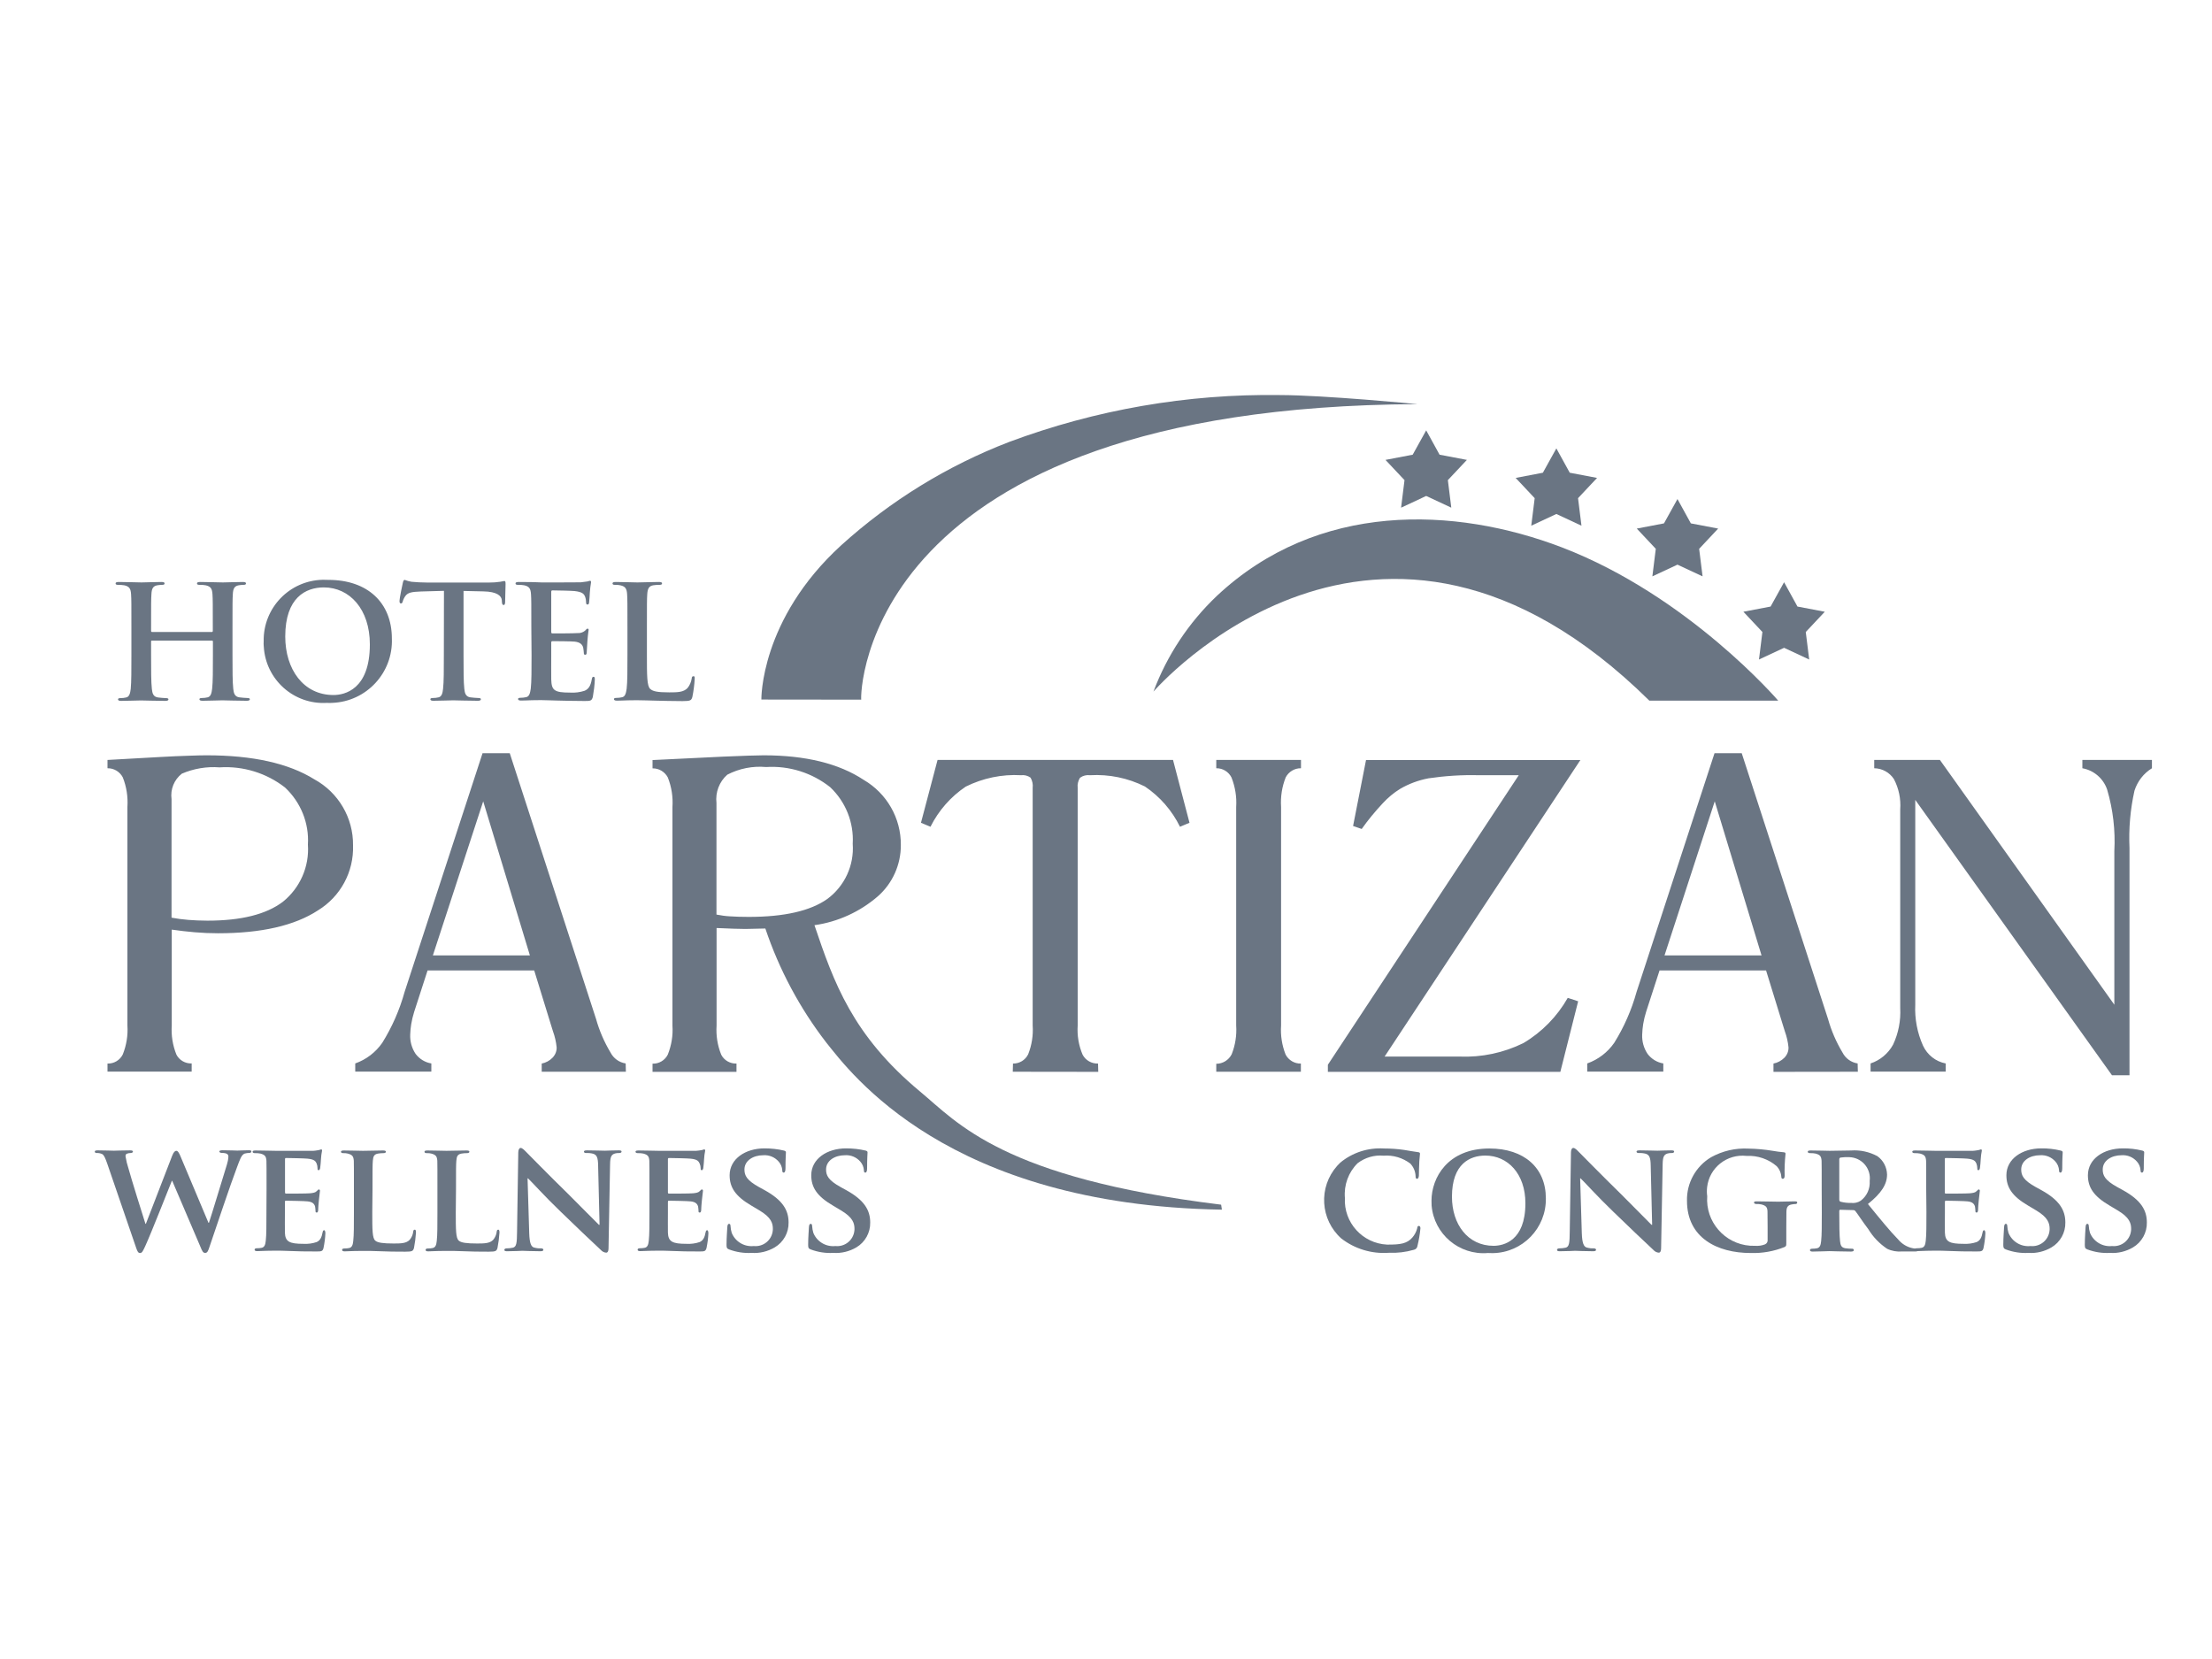 <?xml version="1.0" encoding="utf-8"?>
<!-- Generator: Adobe Illustrator 25.3.1, SVG Export Plug-In . SVG Version: 6.00 Build 0)  -->
<svg version="1.1" id="Layer_1" xmlns="http://www.w3.org/2000/svg" xmlns:xlink="http://www.w3.org/1999/xlink" x="0px" y="0px"
	 viewBox="0 0 200 150" enable-background="new 0 0 200 150" xml:space="preserve">
<g id="Group_341" transform="translate(-410 -2451.568)" opacity="0.7">
	<path id="Union_1" fill="#2B3A4E" d="M484.7,2545.82c-2.39-3.1-4.25-6.58-5.5-10.3c-0.19,0-0.49,0.01-0.9,0.02
		c-0.41,0.01-0.71,0.02-0.9,0.02c-0.55,0-1.38-0.03-2.5-0.08h-0.11v8.81c-0.06,0.9,0.08,1.8,0.42,2.64c0.26,0.51,0.8,0.82,1.38,0.8
		v0.75h-7.59v-0.74c0.58,0.02,1.12-0.3,1.38-0.82c0.33-0.83,0.48-1.72,0.42-2.62v-19.76c0.06-0.91-0.08-1.83-0.42-2.68
		c-0.27-0.51-0.8-0.83-1.38-0.82v-0.75l6.38-0.31c0.94-0.04,1.72-0.07,2.32-0.09c0.6-0.02,1.05-0.03,1.35-0.03
		c3.78,0,6.8,0.74,9.04,2.22c2.09,1.22,3.38,3.46,3.36,5.89c0.01,1.77-0.75,3.47-2.08,4.64c-1.62,1.4-3.61,2.31-5.73,2.61
		c1.74,5.15,3.43,9.96,9.56,15.05c3.4,2.82,7.43,7.79,27.21,10.22l0.07,0.45C495.65,2560.53,486.91,2548.57,484.7,2545.82z
		 M475.76,2521.61c-0.73,0.64-1.09,1.6-0.98,2.56v10.09c0.41,0.08,0.82,0.14,1.23,0.16c0.47,0.03,1.03,0.05,1.69,0.05
		c3.2,0,5.57-0.54,7.1-1.62c1.57-1.16,2.44-3.04,2.3-4.99c0.11-1.93-0.64-3.8-2.04-5.12c-1.64-1.3-3.7-1.95-5.79-1.82
		C478.06,2520.81,476.84,2521.05,475.76,2521.61z M600.95,2548.78l-17.78-24.89v18.52c-0.06,1.27,0.18,2.54,0.7,3.7
		c0.39,0.84,1.15,1.44,2.05,1.61v0.74h-6.79v-0.74c0.87-0.29,1.6-0.9,2.04-1.71c0.48-1.03,0.7-2.16,0.64-3.3v-17.96
		c0.07-0.95-0.13-1.9-0.57-2.74c-0.39-0.6-1.06-0.97-1.78-0.98v-0.75h5.94l15.77,22.13v-13.89c0.1-1.88-0.12-3.76-0.65-5.56
		c-0.34-1-1.19-1.74-2.24-1.93v-0.75h6.29v0.75c-0.75,0.46-1.31,1.18-1.58,2.03c-0.38,1.7-0.53,3.44-0.45,5.18v20.55H600.95z
		 M570.35,2548.48v-0.75c0.37-0.07,0.72-0.26,0.99-0.53c0.24-0.25,0.38-0.58,0.37-0.93c-0.05-0.5-0.16-0.98-0.33-1.45
		c-0.06-0.2-0.11-0.36-0.15-0.48l-1.55-5.03h-9.63l-1.22,3.76c-0.11,0.36-0.2,0.72-0.26,1.09c-0.05,0.31-0.08,0.62-0.09,0.94
		c-0.03,0.62,0.14,1.24,0.49,1.76c0.35,0.46,0.86,0.77,1.42,0.86v0.74h-6.88v-0.74c0.99-0.35,1.84-1,2.44-1.86
		c0.89-1.43,1.57-2.98,2.02-4.6l7.05-21.59h2.46l7.8,24.02c0.3,1.07,0.74,2.09,1.31,3.04c0.27,0.53,0.78,0.9,1.37,0.99l0.02,0.75
		L570.35,2548.48z M560.5,2537.95h8.77l-4.23-13.93L560.5,2537.95z M530.06,2548.47v-0.63l17.26-26.18h-3.63
		c-1.52-0.04-3.03,0.06-4.53,0.28c-0.9,0.17-1.77,0.49-2.56,0.95c-0.59,0.36-1.12,0.81-1.59,1.32c-0.68,0.73-1.32,1.5-1.89,2.31
		l-0.78-0.27l1.17-5.96h19.38l-17.7,26.81h6.78c2,0.08,3.98-0.34,5.77-1.22c1.67-0.99,3.05-2.4,4.01-4.09l0.94,0.31l-1.61,6.38
		H530.06z M519.97,2548.47v-0.72c0.59,0,1.12-0.33,1.39-0.85c0.33-0.83,0.47-1.72,0.41-2.61v-19.76c0.06-0.91-0.09-1.81-0.42-2.66
		c-0.26-0.52-0.79-0.85-1.38-0.84v-0.75h7.66v0.75c-0.58-0.01-1.11,0.31-1.38,0.82c-0.34,0.85-0.48,1.76-0.42,2.68v19.76
		c-0.06,0.9,0.08,1.79,0.41,2.63c0.27,0.51,0.81,0.83,1.38,0.81v0.74H519.97z M501.57,2548.47l0.02-0.74
		c0.58,0.01,1.11-0.31,1.37-0.83c0.33-0.83,0.47-1.72,0.41-2.61v-21.48c0.04-0.32-0.03-0.65-0.19-0.93
		c-0.25-0.18-0.56-0.26-0.86-0.22c-1.73-0.1-3.45,0.26-5,1.03c-1.36,0.91-2.46,2.17-3.19,3.63l-0.86-0.36l1.5-5.68h21.29l1.49,5.68
		l-0.86,0.36c-0.72-1.47-1.82-2.73-3.17-3.64c-1.54-0.77-3.25-1.12-4.97-1.02c-0.32-0.04-0.64,0.04-0.9,0.23
		c-0.17,0.27-0.25,0.6-0.21,0.92v21.48c-0.06,0.9,0.09,1.8,0.44,2.63c0.27,0.52,0.82,0.83,1.4,0.81l0.02,0.75L501.57,2548.47z
		 M458.98,2548.47v-0.74c0.37-0.07,0.72-0.26,0.98-0.53c0.24-0.25,0.38-0.58,0.37-0.93c-0.05-0.5-0.16-0.98-0.33-1.45
		c-0.06-0.2-0.11-0.36-0.15-0.48l-1.55-5.03h-9.64l-1.22,3.77c-0.11,0.36-0.2,0.72-0.26,1.09c-0.05,0.31-0.08,0.62-0.09,0.93
		c-0.03,0.62,0.14,1.24,0.49,1.76c0.35,0.46,0.86,0.77,1.42,0.86v0.74h-6.88v-0.74c0.99-0.35,1.84-1,2.44-1.86
		c0.89-1.43,1.57-2.98,2.02-4.6l7.05-21.59h2.46l7.8,24.02c0.3,1.07,0.74,2.09,1.31,3.04c0.27,0.53,0.78,0.9,1.37,0.99l0.02,0.75
		L458.98,2548.47z M449.14,2537.95h8.77l-4.22-13.93L449.14,2537.95z M419.72,2548.47v-0.74c0.58,0.02,1.12-0.3,1.38-0.82
		c0.33-0.83,0.48-1.72,0.42-2.62v-19.76c0.06-0.91-0.08-1.83-0.42-2.68c-0.27-0.51-0.8-0.83-1.38-0.82v-0.75l4.82-0.27
		c0.9-0.05,1.73-0.09,2.48-0.11c0.75-0.03,1.3-0.04,1.67-0.04c4.15,0,7.4,0.72,9.73,2.17c2.18,1.19,3.53,3.49,3.5,5.97
		c0.08,2.39-1.13,4.63-3.17,5.88c-2.11,1.38-5.13,2.07-9.04,2.07c-0.7,0-1.4-0.03-2.1-0.09c-0.7-0.06-1.39-0.14-2.08-0.24v8.66
		c-0.06,0.9,0.08,1.8,0.42,2.64c0.26,0.51,0.8,0.82,1.38,0.8v0.74H419.72z M426.44,2521.52c-0.7,0.55-1.05,1.42-0.93,2.3v10.72
		c0.5,0.09,1,0.16,1.51,0.2c0.53,0.04,1.11,0.07,1.74,0.07c3.05,0,5.32-0.57,6.82-1.71c1.55-1.25,2.4-3.18,2.26-5.17
		c0.12-1.94-0.65-3.83-2.07-5.16c-1.68-1.31-3.79-1.96-5.92-1.82C428.69,2520.86,427.51,2521.06,426.44,2521.52z"/>
	<g id="Group_338" transform="translate(411.881 2468.269)">
		<path id="Path_469" fill="#2B3A4E" d="M17.28,40.44c0.04,0,0.08-0.03,0.08-0.1v-0.3c0-2.16,0-2.55-0.03-3.01
			c-0.03-0.48-0.14-0.71-0.61-0.81c-0.18-0.03-0.37-0.05-0.55-0.04c-0.16,0-0.24-0.03-0.24-0.13s0.1-0.13,0.3-0.13
			c0.77,0,1.66,0.04,2.04,0.04c0.34,0,1.23-0.04,1.79-0.04c0.2,0,0.3,0.03,0.3,0.13s-0.08,0.13-0.26,0.13
			c-0.14,0-0.28,0.02-0.41,0.04c-0.38,0.07-0.5,0.31-0.52,0.81c-0.03,0.45-0.03,0.85-0.03,3.01v2.5c0,1.3,0,2.43,0.07,3.04
			c0.04,0.4,0.13,0.71,0.55,0.77c0.24,0.03,0.48,0.05,0.72,0.06c0.16,0,0.23,0.04,0.23,0.11c0,0.1-0.11,0.14-0.28,0.14
			c-0.92,0-1.82-0.04-2.21-0.04c-0.33,0-1.22,0.04-1.77,0.04c-0.2,0-0.3-0.04-0.3-0.14c0-0.07,0.06-0.11,0.23-0.11
			c0.17,0,0.34-0.02,0.51-0.06c0.28-0.06,0.36-0.37,0.41-0.78c0.07-0.6,0.07-1.72,0.07-3.02v-1.25c0-0.05-0.03-0.08-0.08-0.08
			c0,0,0,0-0.01,0h-5.42c-0.04-0.01-0.08,0.02-0.08,0.06c0,0.01,0,0.01,0,0.02v1.25c0,1.3,0,2.43,0.07,3.04
			c0.04,0.4,0.13,0.71,0.55,0.77c0.24,0.03,0.48,0.05,0.72,0.06c0.16,0,0.23,0.04,0.23,0.11c0,0.1-0.11,0.14-0.28,0.14
			c-0.92,0-1.82-0.04-2.21-0.04c-0.33,0-1.22,0.04-1.79,0.04c-0.18,0-0.28-0.04-0.28-0.14c0-0.07,0.06-0.11,0.23-0.11
			c0.17,0,0.34-0.02,0.51-0.06c0.28-0.06,0.36-0.37,0.41-0.78C10,44.96,10,43.84,10,42.54v-2.5c0-2.16,0-2.55-0.03-3.01
			c-0.03-0.48-0.14-0.71-0.61-0.81C9.18,36.19,9,36.18,8.81,36.18c-0.16,0-0.24-0.03-0.24-0.13s0.1-0.13,0.3-0.13
			c0.77,0,1.66,0.04,2.04,0.04c0.34,0,1.23-0.04,1.79-0.04c0.2,0,0.3,0.03,0.3,0.13s-0.08,0.13-0.26,0.13
			c-0.14,0-0.28,0.02-0.41,0.04c-0.38,0.07-0.5,0.31-0.52,0.81c-0.03,0.45-0.03,0.85-0.03,3.01v0.3c0,0.07,0.04,0.1,0.08,0.1
			L17.28,40.44z"/>
		<path id="Path_470" fill="#2B3A4E" d="M21.96,41.29c-0.06-3.02,2.33-5.51,5.35-5.57c0.17,0,0.34,0,0.51,0.01
			c3.53,0,5.73,2.06,5.73,5.3c0.12,3.09-2.29,5.7-5.39,5.82c-0.16,0.01-0.32,0.01-0.48,0c-2.98,0.18-5.53-2.09-5.71-5.07
			C21.95,41.61,21.95,41.45,21.96,41.29z M31.56,41.56c0-3.18-1.83-5.15-4.16-5.15c-1.63,0-3.49,0.91-3.49,4.44
			c0,2.95,1.63,5.29,4.36,5.29C29.26,46.14,31.56,45.66,31.56,41.56L31.56,41.56z"/>
		<path id="Path_471" fill="#2B3A4E" d="M38.26,36.72l-2.11,0.06c-0.82,0.03-1.16,0.1-1.38,0.41c-0.11,0.15-0.19,0.32-0.24,0.5
			c-0.03,0.11-0.07,0.17-0.16,0.17s-0.13-0.07-0.13-0.23c0-0.23,0.27-1.52,0.3-1.63c0.04-0.19,0.09-0.27,0.17-0.27
			c0.2,0.08,0.4,0.13,0.61,0.17c0.41,0.04,0.95,0.07,1.42,0.07h5.62c0.33,0,0.65-0.02,0.98-0.07c0.13-0.03,0.25-0.05,0.38-0.07
			c0.1,0,0.11,0.08,0.11,0.3c0,0.3-0.04,1.28-0.04,1.65C43.77,37.92,43.75,38,43.66,38c-0.11,0-0.14-0.07-0.16-0.28l-0.01-0.16
			c-0.03-0.37-0.41-0.77-1.67-0.79l-1.79-0.04v5.82c0,1.3,0,2.43,0.07,3.03c0.04,0.4,0.13,0.71,0.55,0.77
			c0.24,0.03,0.48,0.05,0.72,0.06c0.16,0,0.23,0.04,0.23,0.11c0,0.1-0.11,0.14-0.27,0.14c-0.94,0-1.83-0.04-2.23-0.04
			c-0.33,0-1.22,0.04-1.79,0.04c-0.18,0-0.28-0.04-0.28-0.14c0-0.07,0.06-0.11,0.23-0.11c0.17,0,0.34-0.02,0.51-0.06
			c0.28-0.06,0.37-0.37,0.41-0.78c0.07-0.6,0.07-1.72,0.07-3.02L38.26,36.72z"/>
		<path id="Path_472" fill="#2B3A4E" d="M46.16,40.04c0-2.16,0-2.55-0.03-3.01c-0.03-0.48-0.14-0.71-0.61-0.81
			c-0.18-0.03-0.37-0.05-0.55-0.04c-0.16,0-0.24-0.03-0.24-0.13s0.1-0.13,0.31-0.13c0.38,0,0.79,0.01,1.15,0.01s0.7,0.03,0.89,0.03
			c0.45,0,3.28,0,3.55-0.01c0.2-0.02,0.41-0.05,0.61-0.08c0.07-0.03,0.15-0.04,0.23-0.06c0.07,0,0.09,0.06,0.09,0.13
			c-0.05,0.31-0.09,0.61-0.11,0.92c-0.01,0.14-0.04,0.77-0.07,0.94c-0.01,0.07-0.04,0.16-0.14,0.16s-0.13-0.07-0.13-0.2
			c0-0.17-0.03-0.35-0.09-0.51c-0.1-0.25-0.24-0.43-0.95-0.51c-0.24-0.03-1.73-0.06-2.01-0.06c-0.07,0-0.1,0.04-0.1,0.14v3.59
			c0,0.1,0.01,0.16,0.1,0.16c0.31,0,1.94,0,2.27-0.03c0.25,0.02,0.49-0.06,0.68-0.21c0.1-0.11,0.16-0.19,0.23-0.19
			s0.1,0.03,0.1,0.11s-0.06,0.31-0.11,1.03c-0.01,0.28-0.06,0.85-0.06,0.95s0,0.27-0.13,0.27c-0.06,0.01-0.12-0.03-0.13-0.1
			c0-0.01,0-0.02,0-0.03c-0.01-0.17-0.03-0.34-0.06-0.51c-0.07-0.28-0.27-0.5-0.79-0.55c-0.27-0.03-1.67-0.04-2.01-0.04
			c-0.07,0-0.09,0.06-0.09,0.14v1.12c0,0.48-0.01,1.79,0,2.2c0.03,0.98,0.26,1.19,1.7,1.19c0.45,0.03,0.9-0.03,1.33-0.17
			c0.37-0.17,0.54-0.47,0.64-1.05c0.03-0.16,0.06-0.21,0.16-0.21s0.11,0.11,0.11,0.25c-0.02,0.53-0.09,1.05-0.18,1.57
			c-0.1,0.37-0.23,0.37-0.77,0.37c-1.06,0-1.84-0.03-2.45-0.04s-1.05-0.04-1.47-0.04c-0.16,0-0.47,0-0.81,0.01s-0.7,0.03-0.98,0.03
			c-0.18,0-0.28-0.04-0.28-0.14c0-0.07,0.06-0.11,0.23-0.11c0.17,0,0.34-0.02,0.51-0.06c0.28-0.06,0.35-0.37,0.41-0.78
			c0.07-0.6,0.07-1.72,0.07-3.02L46.16,40.04z"/>
		<path id="Path_473" fill="#2B3A4E" d="M56.61,42.54c0,1.82,0,2.79,0.3,3.05c0.24,0.21,0.61,0.31,1.72,0.31
			c0.75,0,1.3-0.01,1.66-0.4c0.2-0.25,0.32-0.54,0.37-0.85c0.01-0.13,0.04-0.21,0.16-0.21s0.11,0.07,0.11,0.24
			c-0.03,0.55-0.1,1.09-0.21,1.63c-0.09,0.31-0.16,0.38-0.89,0.38c-1.02,0-1.76-0.03-2.4-0.04s-1.15-0.04-1.73-0.04
			c-0.16,0-0.47,0-0.81,0.01s-0.7,0.03-0.98,0.03c-0.18,0-0.28-0.04-0.28-0.14c0-0.07,0.06-0.11,0.23-0.11
			c0.17,0,0.34-0.02,0.51-0.06c0.28-0.06,0.35-0.37,0.41-0.78c0.07-0.6,0.07-1.72,0.07-3.02v-2.5c0-2.16,0-2.55-0.03-3.01
			c-0.03-0.48-0.14-0.71-0.61-0.81c-0.15-0.03-0.31-0.05-0.47-0.04c-0.16,0-0.24-0.03-0.24-0.13s0.1-0.13,0.31-0.13
			c0.67,0,1.56,0.04,1.94,0.04c0.34,0,1.38-0.04,1.93-0.04c0.2,0,0.3,0.03,0.3,0.13s-0.09,0.13-0.26,0.13
			c-0.19,0-0.37,0.01-0.55,0.04c-0.38,0.07-0.5,0.31-0.53,0.81c-0.03,0.45-0.03,0.85-0.03,3.01L56.61,42.54z"/>
	</g>
	<g id="Group_339" transform="translate(410 2519.64)">
		<path id="Path_474" fill="#2B3A4E" d="M9.69,37.12c-0.16-0.44-0.26-0.72-0.44-0.84c-0.15-0.07-0.32-0.11-0.48-0.1
			c-0.13,0-0.2-0.04-0.2-0.13s0.1-0.11,0.28-0.11c0.64,0,1.33,0.03,1.45,0.03s0.72-0.03,1.45-0.03c0.18,0,0.27,0.03,0.27,0.11
			s-0.1,0.13-0.23,0.13c-0.11,0-0.21,0.02-0.31,0.06c-0.11,0.04-0.13,0.11-0.13,0.24c0.06,0.38,0.15,0.75,0.27,1.11
			c0.21,0.79,1.35,4.44,1.53,4.99h0.04l2.38-6.16c0.13-0.34,0.26-0.44,0.37-0.44c0.14,0,0.26,0.19,0.41,0.57l2.5,5.94h0.04
			c0.24-0.7,1.19-3.87,1.63-5.28c0.07-0.22,0.12-0.46,0.13-0.7c0-0.2-0.11-0.34-0.61-0.34c-0.11,0-0.21-0.06-0.21-0.13
			s0.1-0.11,0.3-0.11c0.65,0,1.22,0.03,1.33,0.03c0.08,0,0.62-0.03,1.04-0.03c0.14,0,0.23,0.03,0.23,0.1s-0.06,0.14-0.17,0.14
			c-0.15,0-0.3,0.02-0.44,0.06c-0.3,0.11-0.44,0.57-0.7,1.26c-0.58,1.52-1.86,5.35-2.47,7.15c-0.14,0.43-0.21,0.57-0.4,0.57
			s-0.26-0.14-0.44-0.58l-2.54-5.94h-0.03c-0.21,0.51-1.89,4.78-2.4,5.89c-0.23,0.5-0.3,0.64-0.48,0.64c-0.16,0-0.23-0.13-0.34-0.44
			L9.69,37.12z"/>
		<path id="Path_475" fill="#2B3A4E" d="M24.1,39.43c0-1.83,0-2.17-0.01-2.55c-0.03-0.41-0.14-0.54-0.54-0.65
			c-0.16-0.03-0.33-0.05-0.5-0.04c-0.13,0-0.21-0.04-0.21-0.13s0.1-0.11,0.28-0.11c0.65,0,1.45,0.03,1.8,0.03c0.4,0,3.16,0.01,3.4,0
			s0.42-0.06,0.52-0.07c0.07-0.02,0.13-0.04,0.2-0.06c0.07,0,0.08,0.06,0.08,0.11c-0.05,0.26-0.09,0.52-0.1,0.78
			c-0.01,0.13-0.04,0.65-0.07,0.79c-0.01,0.06-0.04,0.2-0.14,0.2s-0.1-0.06-0.1-0.16c0-0.15-0.03-0.3-0.08-0.44
			c-0.1-0.21-0.2-0.38-0.82-0.44c-0.21-0.03-1.7-0.06-1.96-0.06c-0.06,0-0.08,0.04-0.08,0.11v2.98c0,0.07,0.01,0.13,0.08,0.13
			c0.28,0,1.9,0,2.18-0.03s0.48-0.06,0.6-0.19c0.1-0.08,0.14-0.16,0.2-0.16c0.06,0.01,0.11,0.06,0.1,0.13c0,0.07-0.03,0.27-0.1,0.88
			c-0.03,0.24-0.06,0.72-0.06,0.81s-0.01,0.27-0.13,0.27c-0.08,0-0.11-0.04-0.11-0.1c-0.01-0.13-0.01-0.28-0.04-0.44
			c-0.07-0.24-0.23-0.43-0.7-0.47c-0.23-0.03-1.65-0.06-1.96-0.06c-0.06,0-0.07,0.06-0.07,0.13v0.97c0,0.41-0.01,1.43,0,1.79
			c0.03,0.82,0.41,1.01,1.69,1.01c0.4,0.02,0.8-0.03,1.18-0.16c0.31-0.14,0.45-0.4,0.54-0.89c0.03-0.13,0.06-0.18,0.14-0.18
			s0.11,0.16,0.11,0.28c-0.02,0.45-0.08,0.89-0.17,1.33c-0.08,0.31-0.2,0.31-0.67,0.31c-0.94,0-1.69-0.01-2.3-0.04
			s-1.08-0.03-1.45-0.03c-0.14,0-0.41,0.01-0.71,0.01s-0.61,0.03-0.86,0.03c-0.16,0-0.24-0.04-0.24-0.13c0-0.06,0.04-0.13,0.2-0.13
			c0.15,0,0.3-0.01,0.44-0.04c0.26-0.06,0.33-0.28,0.37-0.64c0.06-0.51,0.06-1.46,0.06-2.57L24.1,39.43z"/>
		<path id="Path_476" fill="#2B3A4E" d="M33.66,41.56c0,1.55,0,2.31,0.27,2.54c0.21,0.19,0.7,0.26,1.66,0.26
			c0.67,0,1.15-0.01,1.46-0.34c0.17-0.21,0.28-0.46,0.31-0.72c0.01-0.11,0.04-0.19,0.14-0.19s0.11,0.13,0.11,0.27
			c-0.03,0.47-0.09,0.93-0.18,1.39c-0.09,0.27-0.14,0.33-0.79,0.33c-0.89,0-1.62-0.01-2.24-0.04s-1.15-0.03-1.66-0.03
			c-0.14,0-0.41,0.01-0.71,0.01s-0.61,0.03-0.86,0.03c-0.16,0-0.24-0.04-0.24-0.13c0-0.06,0.04-0.13,0.2-0.13
			c0.15,0,0.3-0.01,0.44-0.04c0.26-0.06,0.33-0.28,0.37-0.64c0.06-0.51,0.06-1.46,0.06-2.57v-2.13c0-1.83,0-2.17-0.01-2.55
			c-0.03-0.41-0.14-0.54-0.54-0.65c-0.13-0.03-0.27-0.05-0.41-0.04c-0.14,0-0.21-0.04-0.21-0.13c0-0.08,0.09-0.11,0.27-0.11
			c0.58,0,1.38,0.03,1.72,0.03c0.3,0,1.32-0.03,1.8-0.03c0.18,0,0.27,0.03,0.27,0.11s-0.07,0.13-0.23,0.13
			c-0.16,0-0.32,0.01-0.48,0.04c-0.34,0.06-0.44,0.23-0.47,0.65c-0.03,0.38-0.03,0.72-0.03,2.55L33.66,41.56z"/>
		<path id="Path_477" fill="#2B3A4E" d="M41.21,41.56c0,1.55,0,2.31,0.27,2.54c0.21,0.19,0.7,0.26,1.66,0.26
			c0.67,0,1.15-0.01,1.46-0.34c0.17-0.21,0.28-0.46,0.31-0.72c0.01-0.11,0.04-0.19,0.14-0.19s0.11,0.13,0.11,0.27
			c-0.03,0.47-0.09,0.93-0.18,1.39c-0.09,0.27-0.14,0.33-0.79,0.33c-0.89,0-1.62-0.01-2.24-0.04s-1.15-0.03-1.66-0.03
			c-0.14,0-0.41,0.01-0.71,0.01s-0.61,0.03-0.86,0.03c-0.16,0-0.24-0.04-0.24-0.13c0-0.06,0.04-0.13,0.2-0.13
			c0.15,0,0.3-0.01,0.44-0.04c0.26-0.06,0.33-0.28,0.37-0.64c0.06-0.51,0.06-1.46,0.06-2.57v-2.13c0-1.83,0-2.17-0.01-2.55
			c-0.03-0.41-0.14-0.54-0.54-0.65c-0.13-0.03-0.27-0.05-0.41-0.04c-0.14,0-0.21-0.04-0.21-0.13c0-0.08,0.09-0.11,0.27-0.11
			c0.58,0,1.38,0.03,1.72,0.03c0.3,0,1.32-0.03,1.8-0.03c0.18,0,0.27,0.03,0.27,0.11s-0.07,0.13-0.23,0.13
			c-0.16,0-0.32,0.01-0.48,0.04c-0.34,0.06-0.44,0.23-0.47,0.65c-0.03,0.38-0.03,0.72-0.03,2.55L41.21,41.56z"/>
		<path id="Path_478" fill="#2B3A4E" d="M47.85,43.42c0.03,0.94,0.18,1.22,0.42,1.3c0.21,0.06,0.43,0.09,0.65,0.08
			c0.14,0,0.21,0.06,0.21,0.13c0,0.1-0.11,0.13-0.28,0.13c-0.81,0-1.39-0.04-1.62-0.04c-0.11,0-0.71,0.04-1.35,0.04
			c-0.17,0-0.28-0.01-0.28-0.13c0-0.07,0.09-0.13,0.2-0.13c0.19,0,0.38-0.02,0.57-0.06c0.33-0.08,0.37-0.41,0.38-1.46l0.11-7.15
			c0-0.24,0.09-0.41,0.21-0.41c0.16,0,0.33,0.19,0.54,0.4c0.16,0.16,2.03,2.07,3.84,3.84c0.85,0.84,2.51,2.54,2.7,2.71h0.06
			l-0.13-5.36c-0.01-0.74-0.13-0.95-0.43-1.06c-0.21-0.06-0.43-0.08-0.65-0.07c-0.16,0-0.2-0.06-0.2-0.13c0-0.1,0.13-0.11,0.31-0.11
			c0.65,0,1.32,0.03,1.59,0.03c0.14,0,0.61-0.03,1.22-0.03c0.17,0,0.28,0.01,0.28,0.11c0,0.07-0.07,0.13-0.21,0.13
			c-0.13-0.01-0.26,0.01-0.38,0.04c-0.34,0.1-0.44,0.31-0.45,0.99l-0.14,7.6c0,0.27-0.1,0.38-0.2,0.38
			c-0.2-0.01-0.38-0.11-0.51-0.26c-0.78-0.72-2.34-2.21-3.65-3.48c-1.36-1.3-2.68-2.77-2.92-2.98h-0.04L47.85,43.42z"/>
		<path id="Path_479" fill="#2B3A4E" d="M58.72,39.43c0-1.83,0-2.17-0.01-2.55c-0.03-0.41-0.14-0.54-0.54-0.65
			c-0.16-0.03-0.33-0.05-0.5-0.04c-0.13,0-0.21-0.04-0.21-0.13s0.1-0.11,0.28-0.11c0.65,0,1.45,0.03,1.8,0.03c0.4,0,3.16,0.01,3.4,0
			c0.18-0.01,0.35-0.04,0.53-0.07c0.07-0.02,0.13-0.04,0.2-0.06c0.07,0,0.09,0.06,0.09,0.11c-0.05,0.26-0.09,0.52-0.1,0.78
			c-0.01,0.13-0.04,0.65-0.07,0.79c-0.01,0.06-0.04,0.2-0.14,0.2s-0.1-0.06-0.1-0.16c0-0.15-0.03-0.3-0.09-0.44
			c-0.1-0.21-0.2-0.38-0.82-0.44c-0.21-0.03-1.7-0.06-1.96-0.06c-0.06,0-0.09,0.04-0.09,0.11v2.98c0,0.07,0.01,0.13,0.09,0.13
			c0.28,0,1.9,0,2.18-0.03s0.48-0.06,0.6-0.19c0.1-0.08,0.14-0.16,0.2-0.16c0.06,0.01,0.11,0.06,0.1,0.13c0,0.07-0.03,0.27-0.1,0.88
			c-0.03,0.24-0.06,0.72-0.06,0.81s-0.01,0.27-0.13,0.27c-0.09,0-0.11-0.04-0.11-0.1c-0.01-0.13-0.01-0.28-0.04-0.44
			c-0.07-0.24-0.23-0.43-0.7-0.47c-0.23-0.03-1.65-0.06-1.96-0.06c-0.06,0-0.07,0.06-0.07,0.13v0.97c0,0.41-0.01,1.43,0,1.79
			c0.03,0.82,0.41,1.01,1.69,1.01c0.4,0.02,0.8-0.03,1.18-0.16c0.31-0.14,0.45-0.4,0.54-0.89c0.03-0.13,0.06-0.18,0.14-0.18
			s0.11,0.16,0.11,0.28c-0.02,0.45-0.08,0.89-0.17,1.33c-0.09,0.31-0.2,0.31-0.67,0.31c-0.94,0-1.69-0.01-2.3-0.04
			s-1.08-0.03-1.45-0.03c-0.14,0-0.41,0.01-0.71,0.01s-0.61,0.03-0.86,0.03c-0.16,0-0.24-0.04-0.24-0.13c0-0.06,0.04-0.13,0.2-0.13
			c0.15,0,0.3-0.01,0.44-0.04c0.26-0.06,0.33-0.28,0.37-0.64c0.06-0.51,0.06-1.46,0.06-2.57L58.72,39.43z"/>
		<path id="Path_480" fill="#2B3A4E" d="M65.93,44.9c-0.2-0.08-0.24-0.14-0.24-0.41c0-0.65,0.06-1.4,0.07-1.6s0.06-0.31,0.16-0.31
			s0.13,0.11,0.13,0.2c0.01,0.21,0.05,0.42,0.11,0.62c0.32,0.79,1.13,1.28,1.99,1.19c0.86,0.09,1.63-0.53,1.72-1.39
			c0-0.05,0.01-0.09,0.01-0.14c0-0.52-0.13-1.05-1.23-1.7l-0.72-0.43c-1.47-0.86-1.96-1.67-1.96-2.74c0-1.48,1.42-2.43,3.15-2.43
			c0.6,0,1.19,0.06,1.77,0.2c0.11,0.03,0.17,0.07,0.17,0.16c0,0.16-0.04,0.5-0.04,1.45c0,0.25-0.06,0.38-0.16,0.38
			s-0.13-0.07-0.13-0.21c-0.02-0.29-0.13-0.57-0.33-0.79c-0.35-0.4-0.86-0.61-1.39-0.57c-0.89,0-1.7,0.47-1.7,1.29
			c0,0.54,0.2,0.97,1.32,1.59l0.51,0.28c1.65,0.91,2.16,1.83,2.16,2.92c0.02,0.92-0.46,1.78-1.25,2.25
			c-0.63,0.37-1.36,0.55-2.09,0.5C67.27,45.25,66.58,45.14,65.93,44.9z"/>
		<path id="Path_481" fill="#2B3A4E" d="M73.31,44.9c-0.2-0.08-0.24-0.14-0.24-0.41c0-0.65,0.06-1.4,0.07-1.6s0.06-0.31,0.16-0.31
			s0.13,0.11,0.13,0.2c0.01,0.21,0.05,0.42,0.11,0.62c0.32,0.79,1.13,1.28,1.99,1.19c0.86,0.09,1.63-0.53,1.72-1.39
			c0-0.05,0.01-0.09,0.01-0.14c0-0.52-0.13-1.05-1.23-1.7l-0.72-0.43c-1.47-0.86-1.96-1.67-1.96-2.74c0-1.48,1.42-2.43,3.15-2.43
			c0.6,0,1.19,0.06,1.77,0.2c0.11,0.03,0.17,0.07,0.17,0.16c0,0.16-0.04,0.5-0.04,1.45c0,0.25-0.06,0.38-0.16,0.38
			s-0.13-0.07-0.13-0.21c-0.02-0.29-0.13-0.57-0.33-0.79c-0.35-0.4-0.86-0.61-1.39-0.57c-0.89,0-1.7,0.47-1.7,1.29
			c0,0.54,0.2,0.97,1.32,1.59l0.51,0.28c1.65,0.91,2.16,1.83,2.16,2.92c0.02,0.92-0.46,1.78-1.25,2.25
			c-0.63,0.37-1.36,0.55-2.09,0.5C74.65,45.25,73.96,45.14,73.31,44.9z"/>
		<path id="Path_482" fill="#2B3A4E" d="M121.28,43.91c-1.92-1.71-2.09-4.65-0.38-6.57c0.09-0.1,0.19-0.2,0.28-0.29
			c1.11-0.92,2.52-1.37,3.96-1.28c0.61,0,1.21,0.04,1.82,0.13c0.47,0.07,0.88,0.16,1.25,0.2c0.14,0.01,0.18,0.07,0.18,0.14
			c0,0.1-0.03,0.24-0.06,0.67c-0.03,0.4-0.03,1.06-0.04,1.3c-0.01,0.17-0.06,0.3-0.17,0.3s-0.13-0.1-0.13-0.26
			c-0.02-0.42-0.19-0.82-0.48-1.12c-0.69-0.52-1.55-0.78-2.41-0.71c-0.84-0.08-1.68,0.17-2.35,0.68c-0.83,0.82-1.25,1.97-1.15,3.14
			c-0.12,2.22,1.59,4.11,3.81,4.22c0.03,0,0.05,0,0.08,0c1.11,0,1.72-0.08,2.21-0.64c0.2-0.23,0.35-0.51,0.43-0.81
			c0.03-0.19,0.06-0.24,0.16-0.24s0.14,0.11,0.14,0.21c-0.05,0.54-0.14,1.07-0.27,1.6c-0.02,0.17-0.15,0.32-0.33,0.35
			c-0.73,0.21-1.49,0.3-2.26,0.27C124.02,45.31,122.5,44.85,121.28,43.91z"/>
		<path id="Path_483" fill="#2B3A4E" d="M129.43,40.49c0-2.06,1.45-4.72,5.23-4.72c3.15,0,5.11,1.75,5.11,4.51
			c0.04,2.69-2.1,4.91-4.8,4.95c-0.15,0-0.29,0-0.44-0.01c-2.59,0.22-4.87-1.7-5.09-4.29C129.44,40.79,129.43,40.64,129.43,40.49z
			 M137.92,40.72c0-2.67-1.6-4.31-3.62-4.31c-1.39,0-3.02,0.74-3.02,3.72c0,2.48,1.42,4.44,3.77,4.44
			C135.93,44.56,137.92,44.15,137.92,40.72L137.92,40.72z"/>
		<path id="Path_484" fill="#2B3A4E" d="M143.02,43.42c0.03,0.94,0.19,1.22,0.43,1.3c0.21,0.06,0.43,0.09,0.65,0.08
			c0.14,0,0.21,0.06,0.21,0.13c0,0.1-0.11,0.13-0.28,0.13c-0.81,0-1.39-0.04-1.62-0.04c-0.11,0-0.71,0.04-1.35,0.04
			c-0.17,0-0.28-0.01-0.28-0.13c0-0.07,0.08-0.13,0.2-0.13c0.19,0,0.38-0.02,0.57-0.06c0.33-0.08,0.37-0.41,0.38-1.46l0.11-7.15
			c0-0.24,0.08-0.41,0.21-0.41c0.16,0,0.33,0.19,0.54,0.4c0.16,0.16,2.03,2.07,3.84,3.84c0.85,0.84,2.51,2.54,2.69,2.71h0.06
			l-0.13-5.36c-0.01-0.74-0.13-0.95-0.43-1.06c-0.21-0.06-0.43-0.08-0.65-0.07c-0.16,0-0.2-0.06-0.2-0.13c0-0.1,0.13-0.11,0.31-0.11
			c0.65,0,1.32,0.03,1.59,0.03c0.14,0,0.61-0.03,1.22-0.03c0.17,0,0.28,0.01,0.28,0.11c0,0.07-0.07,0.13-0.21,0.13
			c-0.13-0.01-0.26,0.01-0.38,0.04c-0.34,0.1-0.44,0.31-0.45,0.99l-0.14,7.6c0,0.27-0.1,0.38-0.2,0.38
			c-0.2-0.01-0.38-0.11-0.51-0.26c-0.78-0.72-2.34-2.21-3.65-3.48c-1.36-1.3-2.68-2.77-2.92-2.98h-0.04L143.02,43.42z"/>
		<path id="Path_485" fill="#2B3A4E" d="M161.51,44.25c0,0.33,0,0.34-0.16,0.43c-0.97,0.39-2.01,0.57-3.05,0.54
			c-3.06,0-5.77-1.39-5.77-4.72c-0.04-1.61,0.8-3.12,2.18-3.94c1.03-0.57,2.19-0.84,3.36-0.78c0.74,0.01,1.48,0.08,2.21,0.2
			c0.33,0.06,0.66,0.1,0.99,0.13c0.14,0.01,0.17,0.06,0.17,0.14c-0.07,0.66-0.1,1.32-0.08,1.99c0,0.19-0.07,0.27-0.17,0.27
			s-0.11-0.06-0.13-0.16c-0.02-0.37-0.17-0.72-0.43-0.99c-0.75-0.64-1.72-0.97-2.71-0.92c-1.77-0.2-3.37,1.06-3.57,2.83
			c-0.03,0.27-0.03,0.54,0.01,0.81c-0.17,2.31,1.57,4.31,3.87,4.48c0.16,0.01,0.31,0.01,0.47,0.01c0.3,0.02,0.6-0.02,0.88-0.13
			c0.17-0.07,0.27-0.25,0.24-0.43v-1.11c0-0.6,0-1.05-0.01-1.42c-0.01-0.41-0.14-0.54-0.54-0.65c-0.16-0.03-0.32-0.05-0.48-0.04
			c-0.11,0-0.2-0.06-0.2-0.13c0-0.1,0.1-0.11,0.27-0.11c0.65,0,1.55,0.03,1.92,0.03c0.4,0,1.05-0.03,1.46-0.03
			c0.17,0,0.26,0.01,0.26,0.11c-0.01,0.08-0.08,0.14-0.16,0.13c-0.11,0-0.23,0.02-0.34,0.04c-0.34,0.06-0.47,0.23-0.48,0.65
			c-0.01,0.37-0.01,0.85-0.01,1.45L161.51,44.25z"/>
		<path id="Path_486" fill="#2B3A4E" d="M164.71,39.43c0-1.83,0-2.17-0.01-2.55c-0.03-0.41-0.14-0.54-0.54-0.65
			c-0.16-0.03-0.33-0.05-0.5-0.04c-0.13,0-0.21-0.04-0.21-0.13s0.1-0.11,0.28-0.11c0.65,0,1.45,0.03,1.7,0.03
			c0.43,0,1.56-0.03,1.94-0.03c0.82-0.06,1.64,0.12,2.37,0.51c0.54,0.38,0.86,1,0.88,1.66c0,0.89-0.51,1.69-1.73,2.67
			c1.11,1.36,1.99,2.45,2.74,3.21c0.34,0.41,0.81,0.69,1.33,0.79c0.1,0.02,0.2,0.03,0.3,0.03c0.08-0.01,0.15,0.05,0.16,0.13
			c0,0.1-0.08,0.13-0.24,0.13h-1.19c-0.47,0.04-0.94-0.04-1.36-0.24c-0.69-0.46-1.27-1.06-1.7-1.77c-0.5-0.65-1.02-1.46-1.18-1.65
			c-0.06-0.06-0.14-0.09-0.23-0.08l-1.12-0.03c-0.05-0.01-0.09,0.03-0.1,0.08c0,0.01,0,0.01,0,0.02v0.17c0,1.12,0.01,2.06,0.07,2.57
			c0.04,0.35,0.1,0.58,0.48,0.64c0.2,0.03,0.41,0.04,0.61,0.04c0.08-0.01,0.15,0.05,0.16,0.13c0,0.08-0.1,0.13-0.26,0.13
			c-0.72,0-1.76-0.04-1.94-0.04c-0.24,0-1.04,0.04-1.53,0.04c-0.16,0-0.24-0.04-0.24-0.13c0-0.06,0.04-0.13,0.2-0.13
			c0.15,0,0.3-0.01,0.44-0.04c0.26-0.06,0.33-0.28,0.37-0.64c0.06-0.51,0.06-1.46,0.06-2.57L164.71,39.43z M166.3,40.37
			c0,0.13,0.03,0.17,0.11,0.21c0.31,0.08,0.63,0.12,0.95,0.11c0.31,0.04,0.62-0.03,0.88-0.2c0.56-0.42,0.86-1.09,0.81-1.79
			c0.13-1.04-0.6-1.99-1.64-2.13c-0.09-0.01-0.17-0.02-0.26-0.02c-0.25-0.01-0.49,0.01-0.74,0.04c-0.08,0.03-0.11,0.07-0.11,0.17
			L166.3,40.37z"/>
		<path id="Path_487" fill="#2B3A4E" d="M174.16,39.43c0-1.83,0-2.17-0.01-2.55c-0.03-0.41-0.14-0.54-0.54-0.65
			c-0.16-0.03-0.33-0.05-0.5-0.04c-0.13,0-0.21-0.04-0.21-0.13s0.1-0.11,0.28-0.11c0.65,0,1.45,0.03,1.8,0.03c0.4,0,3.16,0.01,3.4,0
			s0.43-0.06,0.53-0.07c0.07-0.02,0.13-0.04,0.2-0.06c0.07,0,0.08,0.06,0.08,0.11c-0.05,0.26-0.09,0.52-0.1,0.78
			c-0.01,0.13-0.04,0.65-0.07,0.79c-0.01,0.06-0.04,0.2-0.14,0.2s-0.1-0.06-0.1-0.16c0-0.15-0.03-0.3-0.08-0.44
			c-0.1-0.21-0.2-0.38-0.82-0.44c-0.21-0.03-1.7-0.06-1.96-0.06c-0.06,0-0.08,0.04-0.08,0.11v2.98c0,0.07,0.01,0.13,0.08,0.13
			c0.28,0,1.9,0,2.19-0.03s0.48-0.06,0.6-0.19c0.1-0.08,0.14-0.16,0.2-0.16c0.06,0.01,0.11,0.06,0.1,0.13c0,0.07-0.03,0.27-0.1,0.88
			c-0.03,0.24-0.06,0.72-0.06,0.81s-0.01,0.27-0.13,0.27c-0.08,0-0.11-0.04-0.11-0.1c-0.01-0.13-0.01-0.28-0.04-0.44
			c-0.07-0.24-0.23-0.43-0.69-0.47c-0.23-0.03-1.65-0.06-1.96-0.06c-0.06,0-0.07,0.06-0.07,0.13v0.97c0,0.41-0.01,1.43,0,1.79
			c0.03,0.82,0.41,1.01,1.69,1.01c0.4,0.02,0.8-0.03,1.18-0.16c0.31-0.14,0.45-0.4,0.54-0.89c0.03-0.13,0.06-0.18,0.14-0.18
			s0.11,0.16,0.11,0.28c-0.02,0.45-0.08,0.89-0.17,1.33c-0.08,0.31-0.2,0.31-0.67,0.31c-0.94,0-1.69-0.01-2.3-0.04
			s-1.08-0.03-1.45-0.03c-0.14,0-0.41,0.01-0.71,0.01s-0.61,0.03-0.86,0.03c-0.16,0-0.24-0.04-0.24-0.13c0-0.06,0.04-0.13,0.2-0.13
			c0.15,0,0.3-0.01,0.44-0.04c0.26-0.06,0.33-0.28,0.37-0.64c0.06-0.51,0.06-1.46,0.06-2.57L174.16,39.43z"/>
		<path id="Path_488" fill="#2B3A4E" d="M181.37,44.9c-0.2-0.08-0.24-0.14-0.24-0.41c0-0.65,0.06-1.4,0.07-1.6s0.06-0.31,0.16-0.31
			s0.13,0.11,0.13,0.2c0.01,0.21,0.05,0.42,0.11,0.62c0.32,0.79,1.13,1.28,1.99,1.19c0.86,0.09,1.63-0.53,1.72-1.39
			c0.01-0.05,0.01-0.09,0.01-0.14c0-0.52-0.13-1.05-1.23-1.7l-0.72-0.43c-1.47-0.86-1.96-1.67-1.96-2.74c0-1.48,1.42-2.43,3.15-2.43
			c0.6-0.01,1.19,0.06,1.77,0.2c0.11,0.03,0.17,0.07,0.17,0.16c0,0.16-0.04,0.5-0.04,1.45c0,0.25-0.06,0.38-0.16,0.38
			s-0.13-0.07-0.13-0.21c-0.02-0.29-0.13-0.57-0.33-0.79c-0.35-0.4-0.86-0.61-1.39-0.57c-0.89,0-1.7,0.47-1.7,1.29
			c0,0.54,0.2,0.97,1.32,1.59l0.51,0.28c1.65,0.91,2.16,1.83,2.16,2.92c0.02,0.92-0.46,1.78-1.25,2.25
			c-0.63,0.37-1.36,0.55-2.08,0.5C182.71,45.25,182.02,45.14,181.37,44.9z"/>
		<path id="Path_489" fill="#2B3A4E" d="M188.74,44.9c-0.2-0.08-0.24-0.14-0.24-0.41c0-0.65,0.06-1.4,0.07-1.6s0.06-0.31,0.16-0.31
			s0.13,0.11,0.13,0.2c0.01,0.21,0.05,0.42,0.11,0.62c0.32,0.79,1.13,1.28,1.99,1.19c0.86,0.09,1.63-0.53,1.72-1.39
			c0.01-0.05,0.01-0.09,0.01-0.14c0-0.52-0.13-1.05-1.23-1.7l-0.72-0.43c-1.47-0.86-1.96-1.67-1.96-2.74c0-1.48,1.42-2.43,3.15-2.43
			c0.6-0.01,1.19,0.06,1.77,0.2c0.11,0.03,0.17,0.07,0.17,0.16c0,0.16-0.04,0.5-0.04,1.45c0,0.25-0.06,0.38-0.16,0.38
			s-0.13-0.07-0.13-0.21c-0.02-0.29-0.13-0.57-0.33-0.79c-0.35-0.4-0.86-0.61-1.39-0.57c-0.89,0-1.7,0.47-1.7,1.29
			c0,0.54,0.2,0.97,1.32,1.59l0.51,0.28c1.65,0.91,2.16,1.83,2.16,2.92c0.02,0.92-0.46,1.78-1.25,2.25
			c-0.63,0.37-1.36,0.55-2.08,0.5C190.08,45.25,189.39,45.14,188.74,44.9z"/>
	</g>
	<path id="Path_490" fill-rule="evenodd" clip-rule="evenodd" fill="#2B3A4E" d="M538.95,2490.48l1.21,2.2l2.47,0.47l-1.72,1.83
		l0.31,2.49l-2.27-1.06l-2.27,1.06l0.31-2.49l-1.72-1.83l2.46-0.47L538.95,2490.48"/>
	<path id="Path_491" fill-rule="evenodd" clip-rule="evenodd" fill="#2B3A4E" d="M550.72,2492.11l1.21,2.2l2.47,0.47l-1.72,1.83
		l0.31,2.49l-2.27-1.06l-2.27,1.06l0.31-2.49l-1.72-1.83l2.46-0.47L550.72,2492.11"/>
	<path id="Path_492" fill-rule="evenodd" clip-rule="evenodd" fill="#2B3A4E" d="M561.67,2496.69l1.21,2.2l2.47,0.47l-1.72,1.83
		l0.31,2.49l-2.27-1.06l-2.27,1.06l0.31-2.49l-1.72-1.83l2.46-0.47L561.67,2496.69"/>
	<path id="Path_493" fill-rule="evenodd" clip-rule="evenodd" fill="#2B3A4E" d="M571.31,2504.21l1.21,2.2l2.47,0.47l-1.72,1.83
		l0.31,2.49l-2.27-1.06l-2.27,1.06l0.31-2.49l-1.72-1.83l2.46-0.47L571.31,2504.21"/>
	<g id="Group_340" transform="translate(470.27 2451.568)">
		<path id="Path_494" fill="#2B3A4E" d="M8.57,63.25c0,0-0.14-7.23,7.22-13.95c4.44-4.02,9.59-7.19,15.18-9.34
			c7.82-2.92,16.12-4.36,24.47-4.24c3.97,0,12.46,0.82,12.46,0.82c-50.22,0.25-50.4,26.3-50.3,26.72L8.57,63.25z"/>
	</g>
	<path id="Path_495" fill="#2B3A4E" d="M570.78,2514.92h-11.65c-24.6-24.28-44.84-0.82-44.84-0.82c1.23-3.28,3.19-6.24,5.73-8.65
		c9.12-8.56,21.49-8.1,31.2-4.39C562.67,2505.45,570.78,2514.92,570.78,2514.92z"/>
</g>
</svg>
